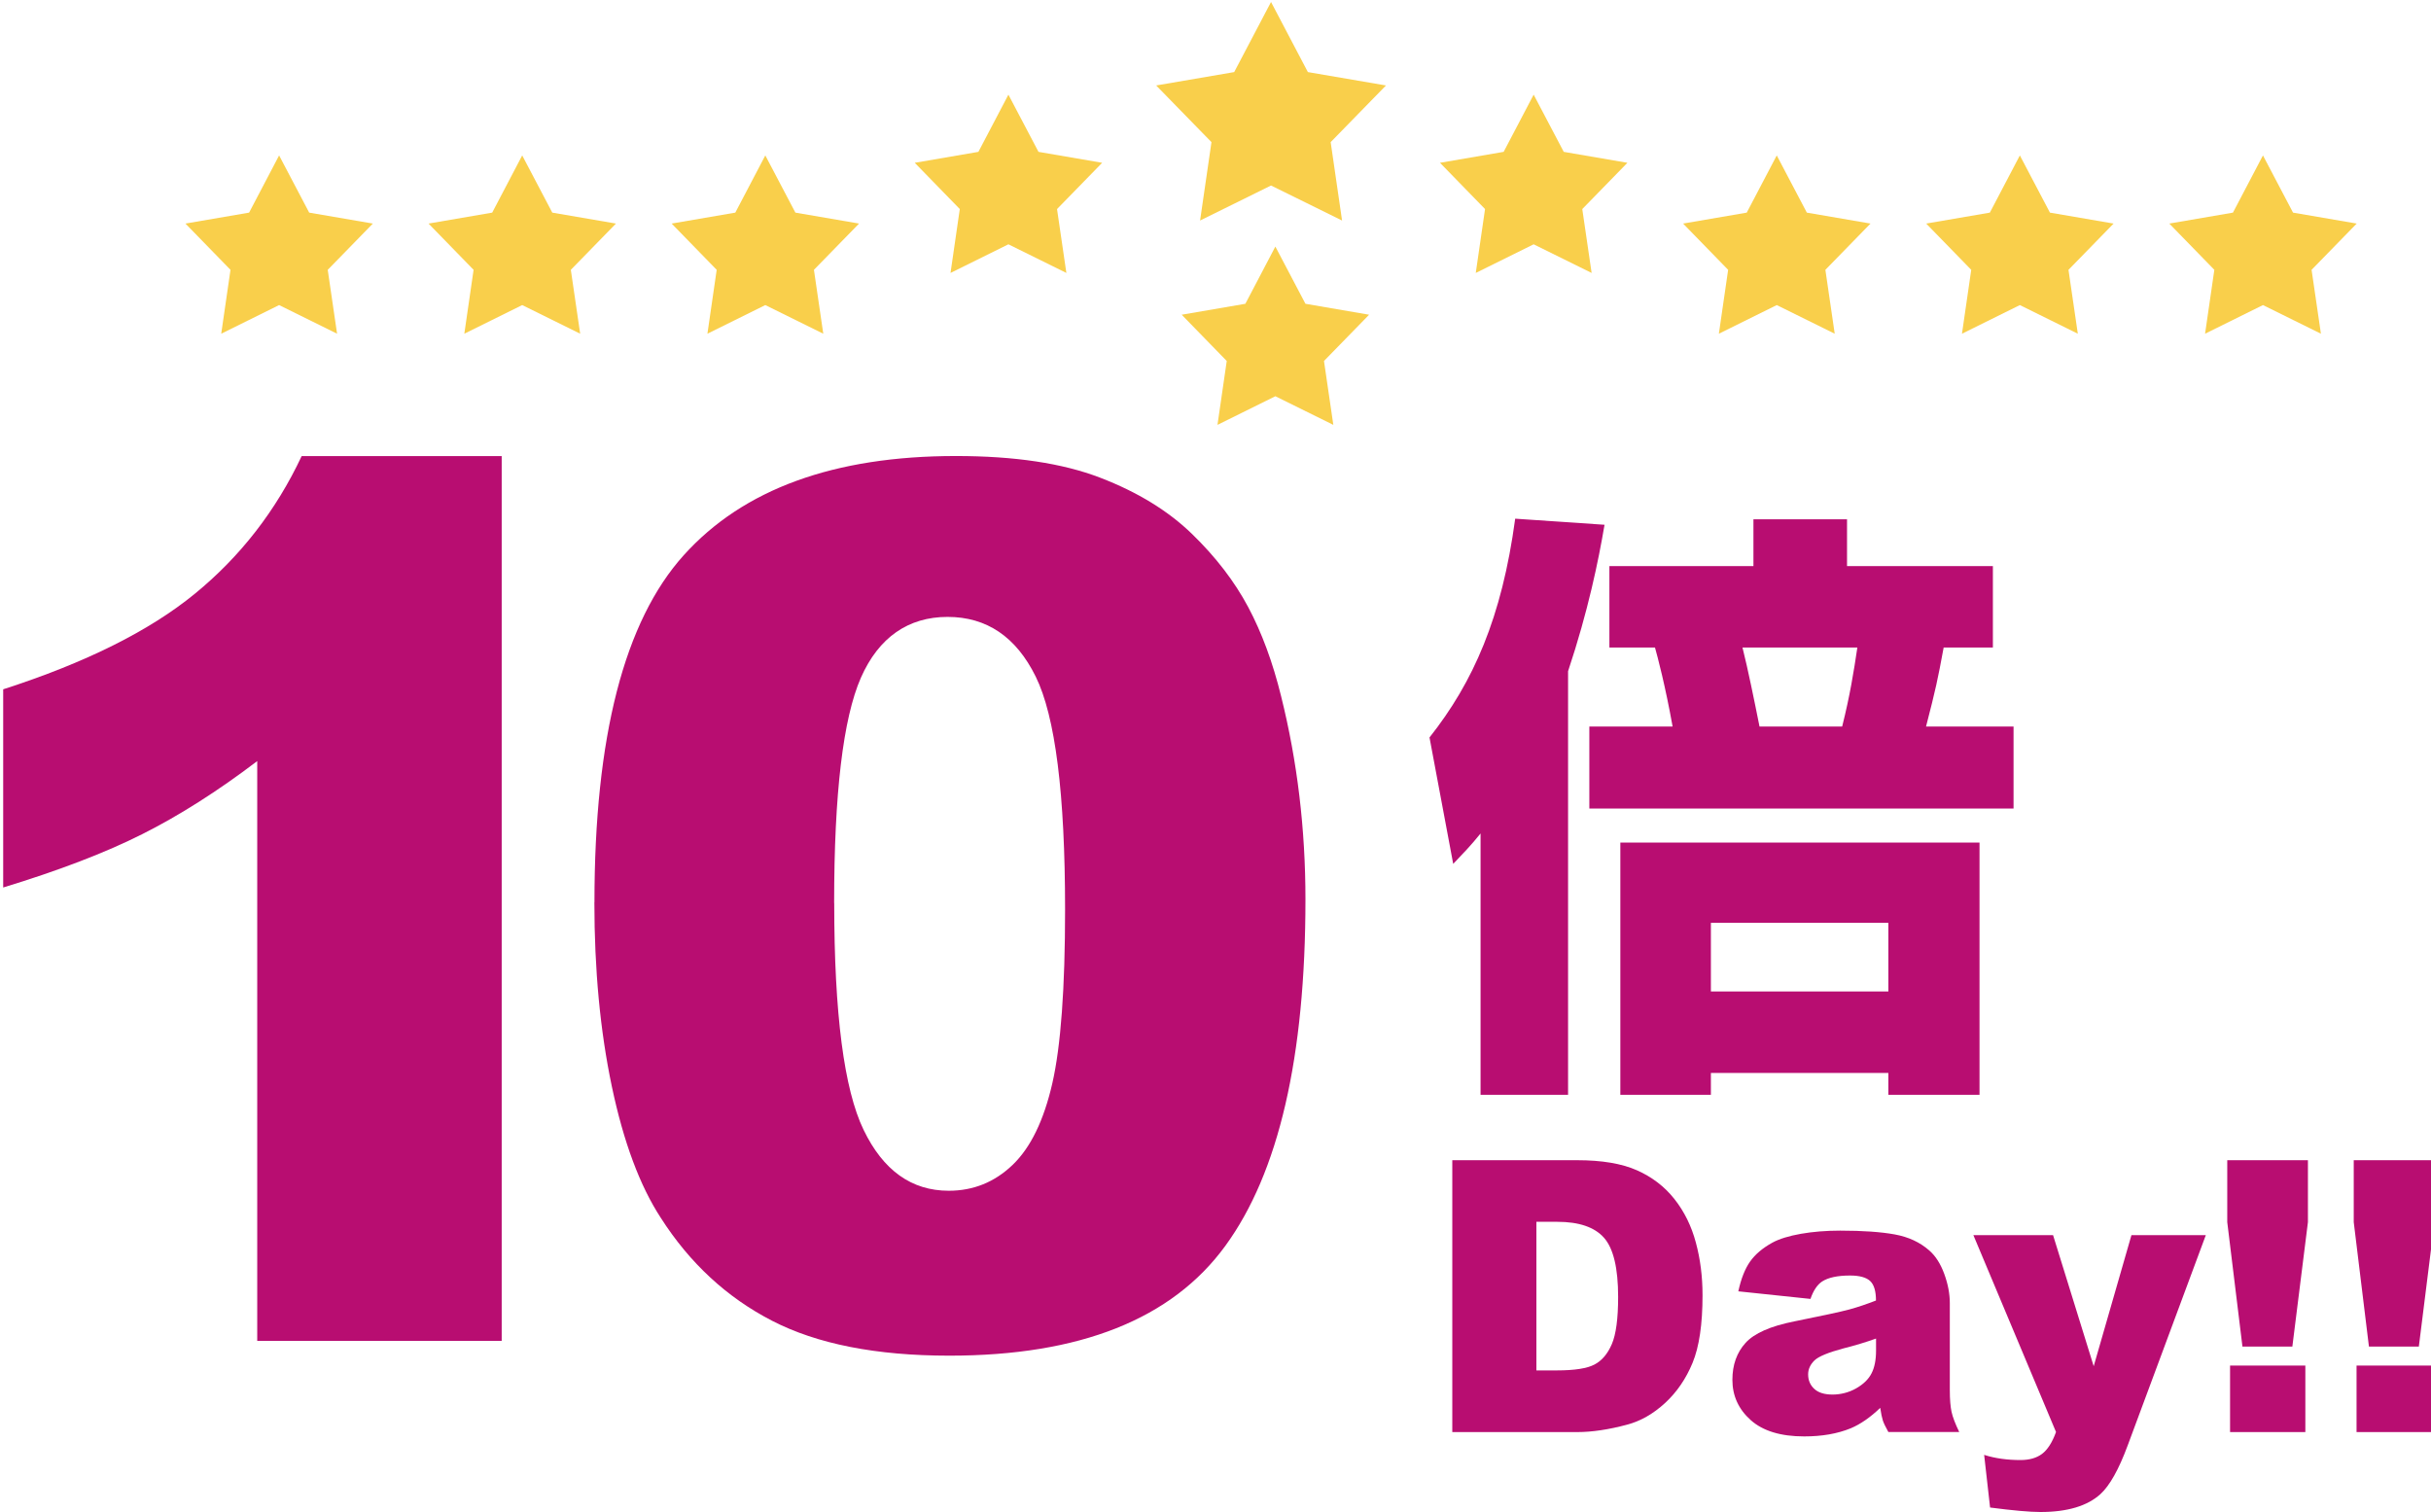 <?xml version="1.0" encoding="UTF-8"?><svg id="_イヤー_1" xmlns="http://www.w3.org/2000/svg" viewBox="0 0 320 199"><defs><style>.cls-1{fill:#f9cf4b;fill-rule:evenodd;}.cls-2{fill:#b80d71;}</style></defs><path class="cls-2" d="M194.89,109.72c-1.36,1.68-2.16,2.48-3.6,4l-3.12-16.64c5.76-7.28,9.52-15.76,11.28-28.8l11.76,.8c-.8,4.72-2.16,11.36-4.8,19.28v55.76h-11.52v-34.4Zm25.28-14.08c-.96-5.36-2-9.28-2.32-10.4h-6v-10.72h18.96v-6.16h12.32v6.16h19.2v10.72h-6.48c-.8,4.32-1.04,5.44-2.32,10.4h11.52v10.8h-55.84v-10.8h10.96Zm40.4,15.28v33.2h-12v-2.88h-23.36v2.88h-11.92v-33.2h47.28Zm-35.36,10.56v9.04h23.36v-9.04h-23.36Zm17.28-25.84c1.04-4.16,1.52-7.2,2-10.4h-15.12c.72,2.88,1.52,6.8,2.24,10.4h10.88Z"/><g><path class="cls-2" d="M66.04,60.03v116.48H33.86V100.19c-5.21,3.96-10.25,7.16-15.12,9.61-4.87,2.45-10.98,4.79-18.32,7.03v-26.09c10.83-3.49,19.24-7.68,25.23-12.58,5.99-4.9,10.68-10.94,14.06-18.12h26.33Z"/><path class="cls-2" d="M78.25,118.78c0-21.77,3.92-37,11.76-45.7,7.84-8.7,19.78-13.05,35.82-13.05,7.71,0,14.04,.95,18.98,2.85,4.95,1.9,8.98,4.38,12.11,7.42s5.59,6.25,7.38,9.61,3.24,7.28,4.34,11.76c2.13,8.54,3.2,17.45,3.2,26.72,0,20.78-3.52,35.99-10.55,45.62-7.03,9.64-19.14,14.45-36.33,14.45-9.64,0-17.42-1.54-23.36-4.61s-10.81-7.58-14.61-13.52c-2.76-4.22-4.91-9.99-6.45-17.3-1.54-7.32-2.3-15.4-2.3-24.26Zm31.56,.08c0,14.58,1.29,24.54,3.87,29.88,2.58,5.34,6.31,8.01,11.21,8.01,3.23,0,6.03-1.13,8.4-3.4,2.37-2.27,4.11-5.85,5.23-10.74,1.12-4.89,1.68-12.53,1.68-22.89,0-15.21-1.29-25.43-3.87-30.66s-6.45-7.85-11.6-7.85-9.06,2.67-11.41,8.01c-2.34,5.34-3.52,15.22-3.52,29.65Z"/></g><g><path class="cls-2" d="M191.18,152.73h16.43c3.24,0,5.86,.44,7.85,1.32,1.99,.88,3.64,2.14,4.94,3.78,1.3,1.64,2.25,3.56,2.83,5.74,.59,2.18,.88,4.49,.88,6.93,0,3.83-.44,6.79-1.31,8.9-.87,2.11-2.08,3.87-3.63,5.3-1.55,1.42-3.21,2.37-4.98,2.84-2.42,.65-4.62,.98-6.59,.98h-16.43v-35.79Zm11.06,8.11v19.56h2.71c2.31,0,3.96-.26,4.93-.77,.98-.51,1.74-1.41,2.29-2.69,.55-1.28,.83-3.35,.83-6.21,0-3.79-.62-6.39-1.86-7.79-1.24-1.4-3.29-2.1-6.15-2.1h-2.76Z"/><path class="cls-2" d="M238.32,170.99l-9.5-1c.36-1.66,.88-2.97,1.55-3.92,.67-.95,1.65-1.78,2.92-2.48,.91-.5,2.17-.89,3.76-1.17,1.59-.28,3.32-.42,5.18-.42,2.98,0,5.37,.17,7.18,.5,1.81,.33,3.31,1.03,4.52,2.09,.85,.73,1.51,1.77,2,3.11,.49,1.34,.73,2.62,.73,3.84v11.45c0,1.22,.08,2.18,.23,2.87,.15,.69,.49,1.57,1.01,2.65h-9.33c-.37-.67-.62-1.18-.73-1.53-.11-.35-.23-.9-.34-1.65-1.3,1.25-2.6,2.15-3.88,2.69-1.76,.72-3.8,1.07-6.13,1.07-3.09,0-5.44-.72-7.04-2.15-1.6-1.43-2.41-3.2-2.41-5.3,0-1.97,.58-3.59,1.73-4.86s3.29-2.21,6.4-2.83c3.73-.75,6.14-1.27,7.25-1.57,1.11-.3,2.28-.7,3.52-1.18,0-1.22-.25-2.08-.76-2.56s-1.39-.73-2.66-.73c-1.63,0-2.85,.26-3.66,.78-.63,.41-1.15,1.17-1.54,2.29Zm8.62,5.22c-1.37,.49-2.79,.92-4.27,1.29-2.02,.54-3.3,1.07-3.83,1.59-.55,.54-.83,1.15-.83,1.83,0,.78,.27,1.42,.82,1.92,.54,.5,1.35,.74,2.4,.74s2.14-.27,3.09-.81,1.63-1.19,2.03-1.97c.4-.77,.6-1.78,.6-3.01v-1.59Z"/><path class="cls-2" d="M259.76,162.59h10.49l5.35,17.26,4.97-17.26h9.79l-10.29,27.7c-1.17,3.16-2.37,5.29-3.59,6.4-1.72,1.56-4.35,2.35-7.88,2.35-1.43,0-3.64-.2-6.64-.59l-.78-6.93c1.43,.46,3.03,.68,4.78,.68,1.17,0,2.12-.27,2.84-.81s1.34-1.5,1.84-2.88l-10.88-25.92Z"/><path class="cls-2" d="M293.18,152.73h10.62v8.15l-2.05,16.38h-6.57l-2-16.38v-8.15Zm.37,27.03h9.91v8.76h-9.91v-8.76Z"/><path class="cls-2" d="M309.83,152.73h10.62v8.15l-2.05,16.38h-6.57l-2-16.38v-8.15Zm.37,27.03h9.91v8.76h-9.91v-8.76Z"/></g><g><polygon class="cls-1" points="167.31 24.42 176.66 29.03 175.16 18.71 182.44 11.25 172.16 9.49 167.31 .26 162.46 9.49 152.19 11.25 159.47 18.71 157.97 29.03 167.31 24.42"/><polygon class="cls-1" points="132.74 32.16 140.37 35.93 139.14 27.52 145.08 21.43 136.7 19.99 132.74 12.46 128.79 19.99 120.41 21.43 126.34 27.52 125.12 35.93 132.74 32.16"/><polygon class="cls-1" points="100.74 40.16 108.37 43.93 107.14 35.52 113.08 29.43 104.7 27.99 100.74 20.46 96.79 27.99 88.41 29.43 94.34 35.52 93.12 43.93 100.74 40.16"/><polygon class="cls-1" points="68.74 40.16 76.37 43.93 75.14 35.52 81.08 29.43 72.7 27.99 68.74 20.46 64.79 27.99 56.41 29.43 62.34 35.52 61.12 43.93 68.74 40.16"/><polygon class="cls-1" points="36.74 40.16 44.37 43.93 43.14 35.52 49.08 29.43 40.7 27.99 36.74 20.46 32.79 27.99 24.41 29.43 30.34 35.52 29.12 43.93 36.74 40.16"/><polygon class="cls-1" points="201.88 32.16 209.51 35.93 208.28 27.52 214.22 21.43 205.84 19.99 201.88 12.46 197.93 19.99 189.55 21.43 195.48 27.52 194.26 35.93 201.88 32.16"/><polygon class="cls-1" points="167.88 52.16 175.51 55.93 174.28 47.52 180.22 41.43 171.84 39.99 167.88 32.46 163.93 39.99 155.55 41.43 161.48 47.52 160.26 55.93 167.88 52.16"/><polygon class="cls-1" points="233.88 40.16 241.51 43.93 240.28 35.52 246.22 29.43 237.84 27.99 233.88 20.46 229.93 27.99 221.55 29.43 227.48 35.52 226.26 43.93 233.88 40.16"/><polygon class="cls-1" points="265.88 40.16 273.51 43.93 272.28 35.52 278.22 29.43 269.84 27.99 265.88 20.46 261.93 27.99 253.55 29.43 259.48 35.52 258.26 43.93 265.88 40.16"/><polygon class="cls-1" points="297.88 40.16 305.51 43.93 304.28 35.52 310.22 29.43 301.84 27.99 297.88 20.46 293.93 27.99 285.55 29.43 291.48 35.52 290.26 43.93 297.88 40.16"/></g></svg>